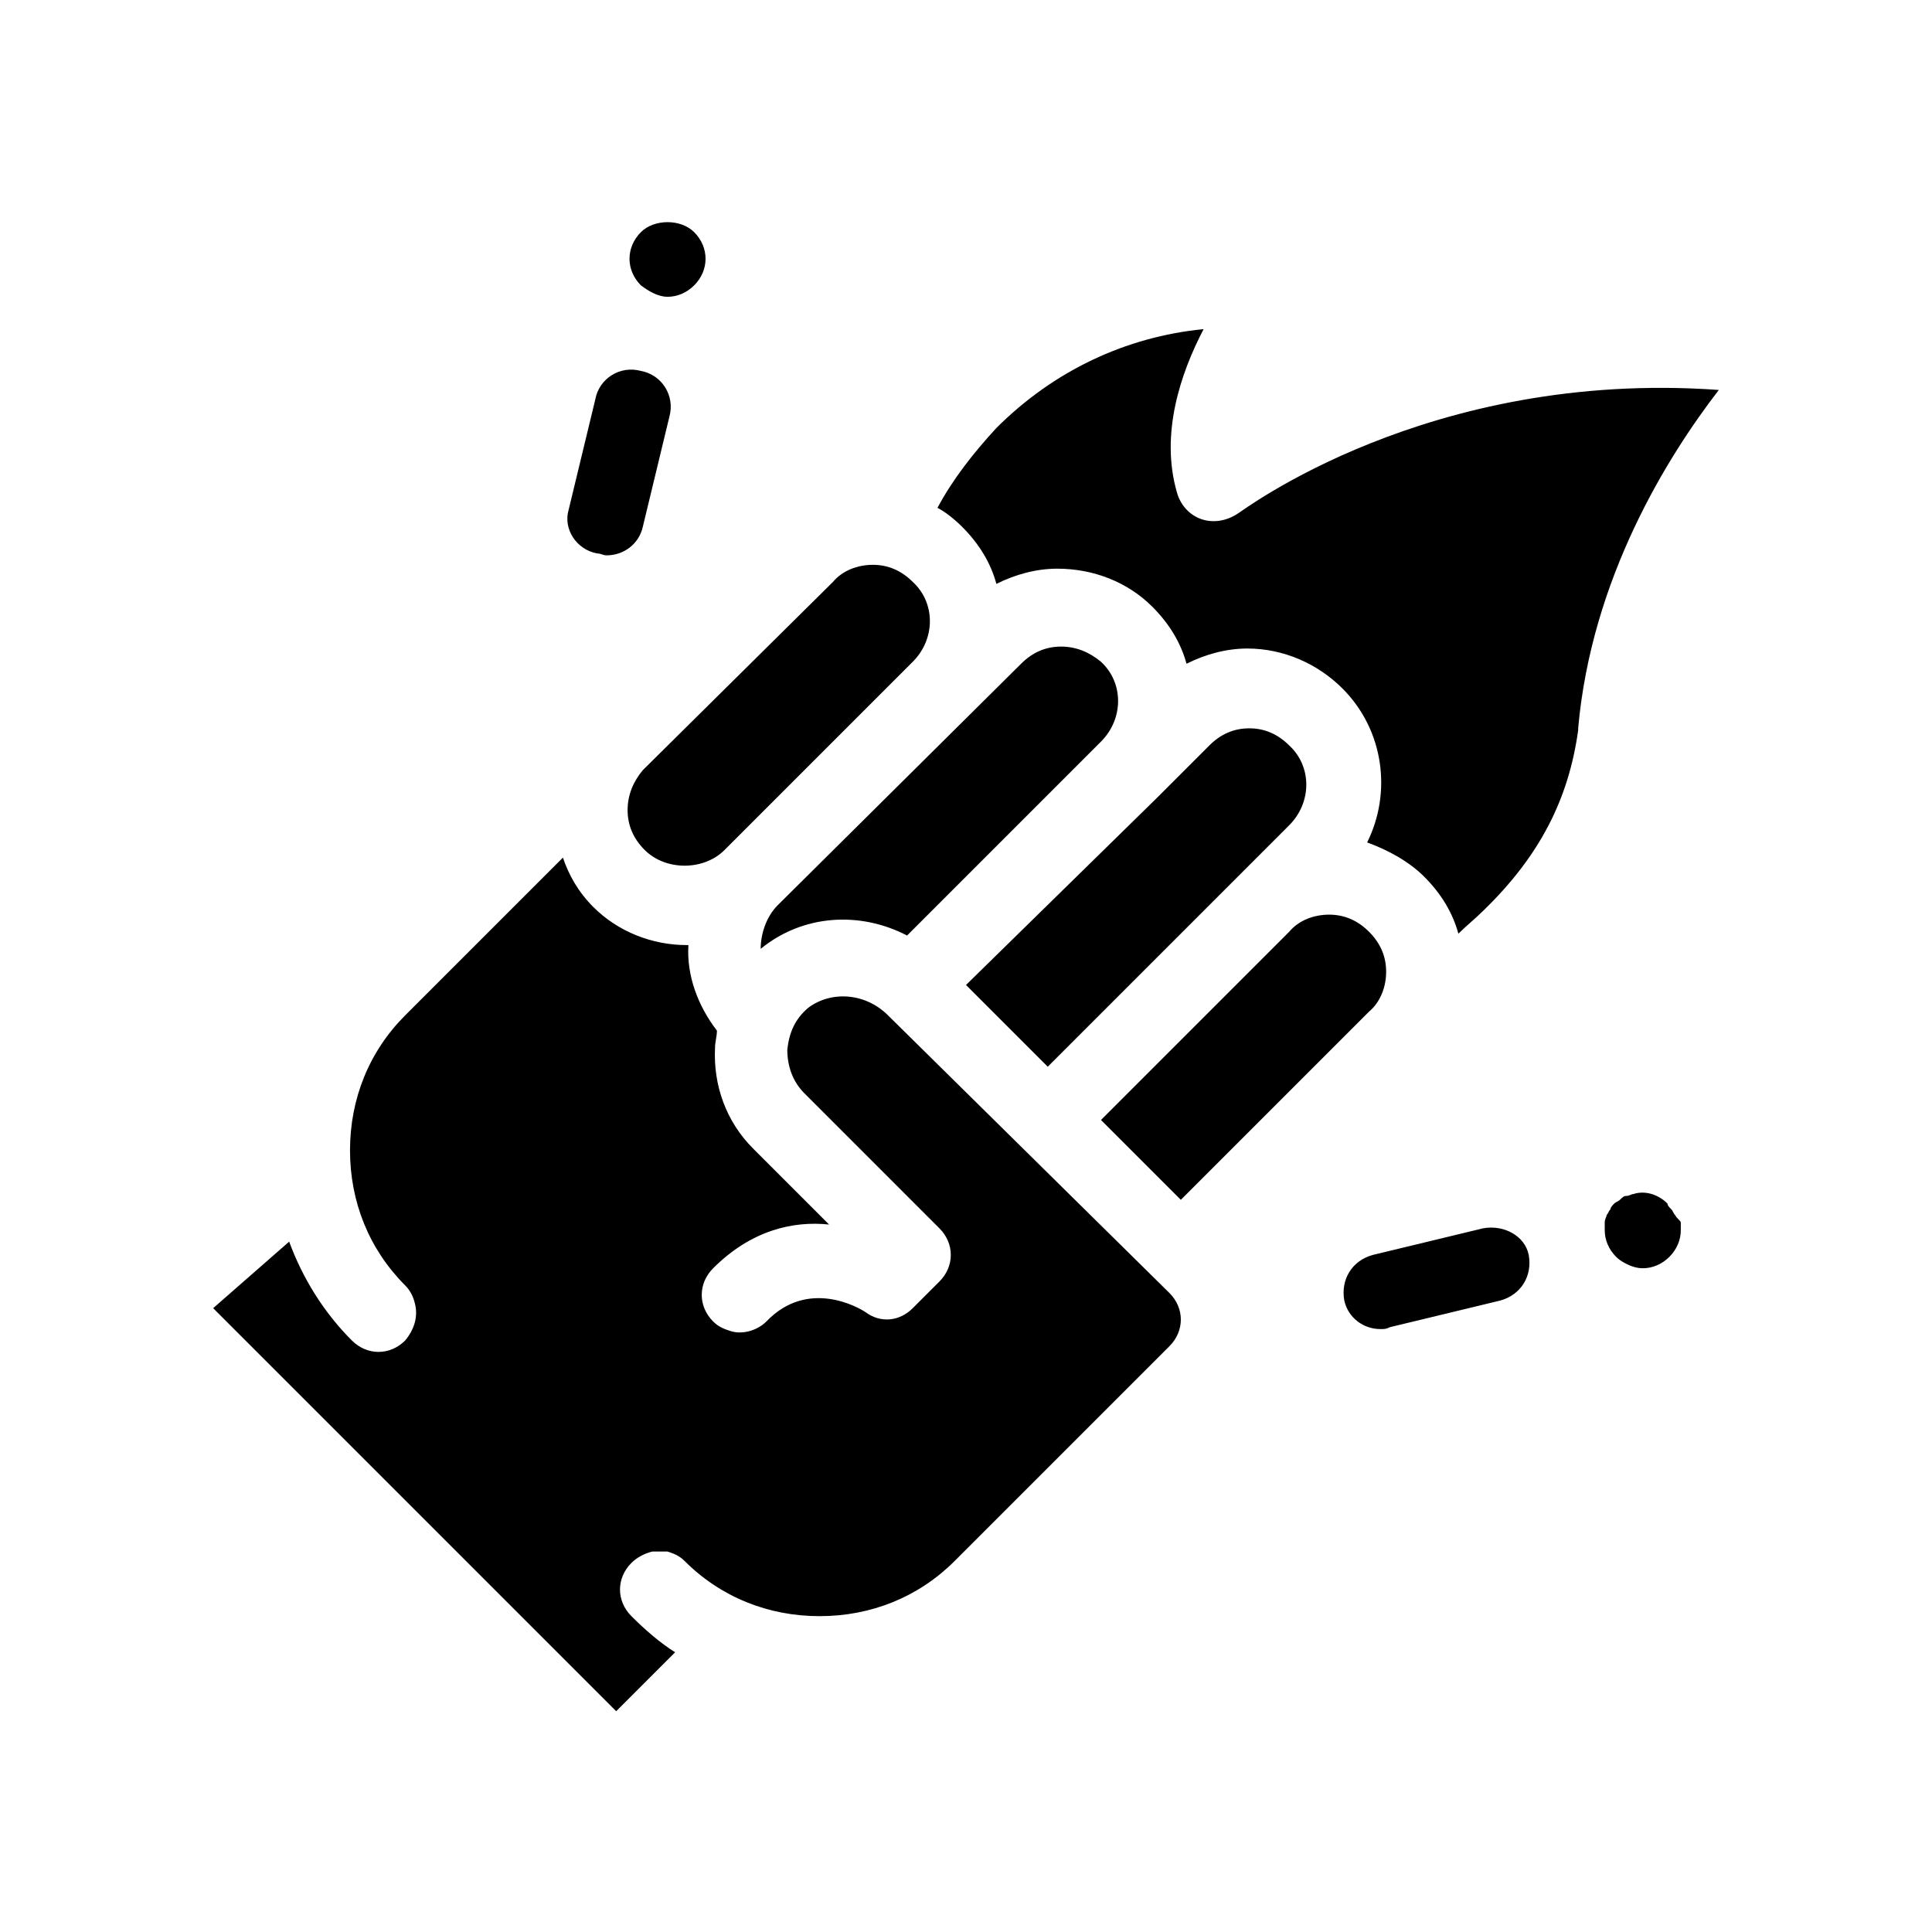 <?xml version="1.0" encoding="UTF-8"?>
<!-- Uploaded to: SVG Repo, www.svgrepo.com, Generator: SVG Repo Mixer Tools -->
<svg fill="#000000" width="800px" height="800px" version="1.1" viewBox="144 144 512 512" xmlns="http://www.w3.org/2000/svg">
 <path d="m599.51 247.34c-13.602 17.633-33.754 49.879-37.281 89.68v0.504c-2.519 18.137-10.078 33.25-25.191 47.863-2.016 2.016-4.535 4.031-6.551 6.047-1.512-5.543-4.535-10.578-9.07-15.113-4.031-4.031-9.574-7.055-15.113-9.07 6.551-13.098 4.535-29.727-6.551-40.809-6.551-6.551-15.617-10.578-25.191-10.578-5.543 0-11.082 1.512-16.121 4.031-1.512-5.543-4.535-10.578-9.07-15.113-6.551-6.551-15.617-10.078-25.191-10.078-5.543 0-11.082 1.512-16.121 4.031-1.512-5.543-4.535-10.578-9.07-15.113-2.016-2.016-4.535-4.031-6.551-5.039 4.031-7.559 9.574-14.609 15.617-21.16 15.113-15.113 34.258-24.184 54.914-26.199-6.047 11.586-11.586 27.711-7.055 43.328 1.008 3.527 3.527 6.047 6.551 7.055 3.023 1.008 6.551 0.504 9.574-1.512 1.016-0.508 50.391-38.297 127.47-32.754zm-289.19 111.34c0 4.031 1.512 7.559 4.535 10.578 5.543 5.543 15.617 5.543 21.16 0l49.879-49.879c6.047-6.047 6.047-15.617 0-21.16-3.023-3.023-6.551-4.535-10.578-4.535-4.031 0-8.062 1.512-10.578 4.535l-50.387 49.879c-2.519 3.023-4.031 6.551-4.031 10.582zm114.87-43.328c-4.031 0-7.559 1.512-10.578 4.535l-64.488 63.98c-3.023 3.023-4.535 7.559-4.535 11.586 11.082-9.07 26.199-10.078 38.793-3.527l51.387-51.387c6.047-6.047 6.047-15.617 0-21.16-3.019-2.516-6.547-4.027-10.578-4.027zm86.152 86.152c0-4.031-1.512-7.559-4.535-10.578-3.023-3.023-6.551-4.535-10.578-4.535-4.031 0-8.062 1.512-10.578 4.535l-49.879 49.879 21.16 21.16 49.879-49.879c3.019-2.523 4.531-6.555 4.531-10.582zm-89.676 25.188 63.98-63.984c6.047-6.047 6.047-15.617 0-21.16-3.023-3.023-6.551-4.535-10.578-4.535-4.031 0-7.559 1.512-10.578 4.535l-14.105 14.105-50.383 49.375zm115.37 42.824-29.223 7.055c-5.543 1.512-8.566 6.551-7.559 12.09 1.008 4.535 5.039 7.559 9.574 7.559 1.008 0 1.512 0 2.519-0.504l29.223-7.055c5.543-1.512 8.566-6.551 7.559-12.09-1.012-5.039-6.551-8.062-12.094-7.055zm-157.69-56.426c-6.047-6.047-15.113-6.551-21.16-2.016-3.527 3.023-5.039 6.551-5.543 11.082 0 4.535 1.512 8.566 4.535 11.586l35.77 35.77c2.016 2.016 3.023 4.535 3.023 7.055s-1.008 5.039-3.023 7.055l-7.055 7.055c-3.527 3.527-8.566 4.031-12.594 1.008-1.512-1.008-15.113-9.07-26.199 2.519-2.519 2.519-6.551 3.527-9.574 2.519-1.512-0.504-3.023-1.008-4.535-2.519-4.031-4.031-4.031-10.078 0-14.105 10.078-10.078 21.16-12.594 30.73-11.586l-20.152-20.152c-7.055-7.055-10.578-16.625-10.078-26.703 0-1.512 0.504-3.023 0.504-4.535-5.039-6.551-8.062-14.609-7.559-22.672h-0.504c-9.07 0-18.137-3.527-24.688-10.078-4.031-4.031-6.551-8.566-8.062-13.098l-41.816 41.816c-9.574 9.574-14.609 22.168-14.609 35.77 0 13.602 5.039 26.199 14.609 35.77 1.008 1.008 2.016 2.519 2.519 4.535 1.008 3.527 0 7.055-2.519 10.078-2.016 2.016-4.535 3.023-7.055 3.023-2.519 0-5.039-1.008-7.055-3.023-7.559-7.559-13.098-16.625-16.625-26.199l-20.141 17.633 106.81 106.81 15.617-15.617c-4.031-2.519-8.062-6.047-11.586-9.574-4.031-4.031-4.031-10.078 0-14.105 1.512-1.512 3.527-2.519 5.543-3.023h4.031c1.512 0.504 3.023 1.008 4.535 2.519 9.574 9.574 22.168 14.609 35.77 14.609 13.602 0 26.199-5.039 35.77-14.609l56.93-56.93c4.031-4.031 4.031-10.078 0-14.105zm208.57 52.898c-0.504-0.504-0.504-1.008-1.008-1.512s-1.008-1.008-1.008-1.512c-2.519-2.519-6.047-3.527-9.07-2.519-0.504 0-1.008 0.504-2.016 0.504-0.504 0-1.008 0.504-1.512 1.008-0.504 0.504-1.008 0.504-1.512 1.008-0.504 0.504-1.008 1.008-1.008 1.512-0.504 0.504-0.504 1.008-1.008 1.512 0 0.504-0.504 1.008-0.504 2.016v2.016c0 2.519 1.008 5.039 3.023 7.055 1.008 1.008 2.016 1.512 3.023 2.016 1.008 0.504 2.519 1.008 4.031 1.008 2.519 0 5.039-1.008 7.055-3.023s3.023-4.535 3.023-7.055v-2.016c0-0.504-1.008-1.008-1.512-2.016zm-285.66-175.32c1.008 0 1.512 0.504 2.519 0.504 4.535 0 8.566-3.023 9.574-7.559l7.055-29.223c1.512-5.543-2.016-11.082-7.559-12.09-5.543-1.512-11.082 2.016-12.09 7.559l-7.055 29.223c-1.512 5.035 2.016 10.578 7.555 11.586zm18.645-68.016c2.519 0 5.039-1.008 7.055-3.023 2.016-2.016 3.023-4.535 3.023-7.055s-1.008-5.039-3.023-7.055c-3.527-3.527-10.578-3.527-14.105 0-2.016 2.016-3.023 4.535-3.023 7.055s1.008 5.039 3.023 7.055c2.012 1.512 4.531 3.023 7.051 3.023z"/>
</svg>